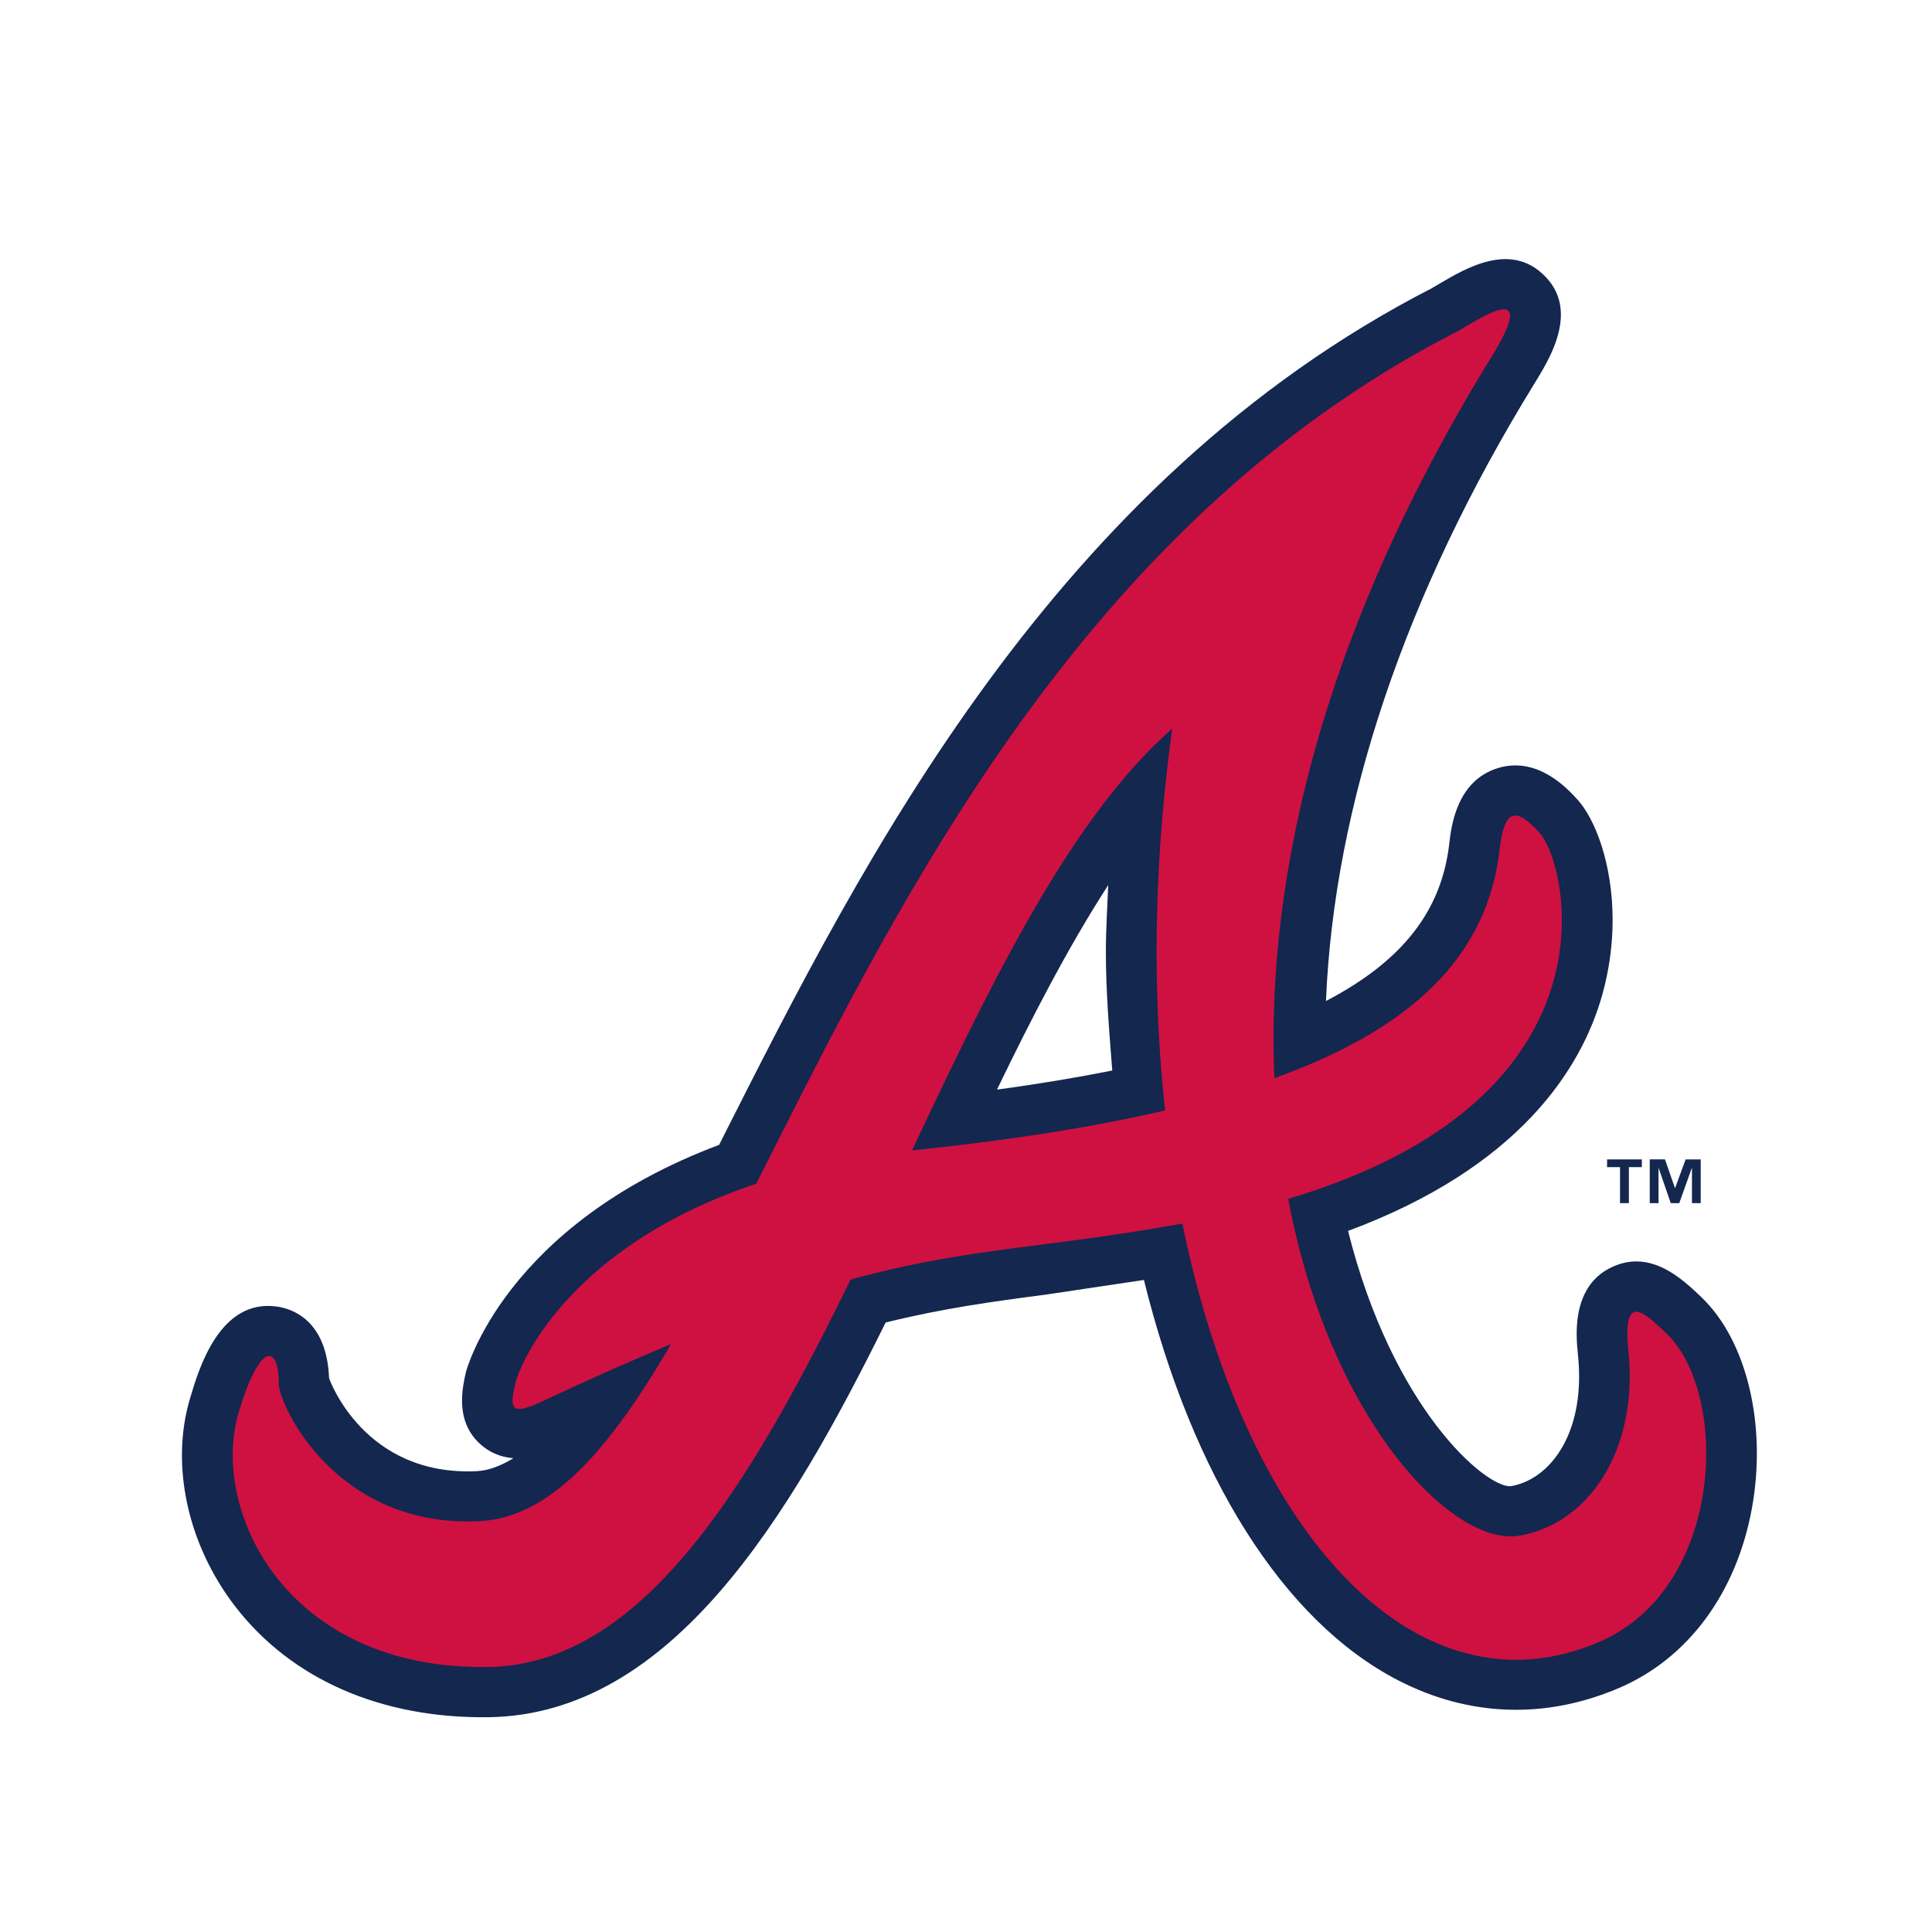 <svg xmlns="http://www.w3.org/2000/svg" width="100" height="100" viewBox="0 0 100 100">
    <g fill="none" fill-rule="nonzero">
        <path fill="#13274F" d="M84.98 60.411h-.67v1.865h-.458V60.41h-.67v-.4h1.799v.4zm3.046 1.865h-.45v-1.807h-.014l-.644 1.806h-.44l-.623-1.807h-.01v1.807h-.455v-2.266h.788l.514 1.473h.016l.54-1.472h.78v2.265h-.002z"/>
        <path fill="#13274F" d="M88.076 67.152c-1.009-.96-2.649-2.527-4.672-1.553-1.517.726-1.796 2.279-1.796 3.45 0 .44.043.827.07 1.098.038.383.056.752.056 1.108 0 3.355-1.696 5.37-3.552 5.673-1.306.054-6.1-4.009-8.407-13.216 8.81-3.274 12.063-8.343 13.151-12.196.384-1.362.543-2.683.543-3.893 0-2.902-.9-5.23-1.825-6.243-.512-.561-2.071-2.27-4.142-1.615-2.114.667-2.39 3.025-2.49 3.92-.404 3.475-2.431 6.064-6.38 8.128.42-10.123 4.088-21.077 10.79-31.961.536-.869 1.37-2.221 1.37-3.565 0-.703-.23-1.401-.854-2.02-1.756-1.753-4.05-.396-5.425.414l-.401.236c-19.567 10.048-29.43 29.582-36.638 43.839l-.252.502c-11.115 4.174-13.088 11.69-13.106 11.765-.077.343-.201.868-.201 1.464 0 .797.226 1.705 1.097 2.39.507.4 1.042.552 1.562.6-.649.393-1.278.637-1.891.669-5.825.28-7.616-4.708-7.65-4.81-.114-2.991-1.896-3.596-2.69-3.707-2.968-.427-4.05 3.204-4.509 4.761-1.023 3.427-.129 7.547 2.328 10.742 2.906 3.783 7.567 5.825 13.126 5.75 9.488-.13 15.595-10.413 20.553-20.43 2.972-.734 5.51-1.08 8.365-1.454 0 0 2.79-.419 5.003-.748C61.72 76.4 66.42 83.902 72.365 86.972c3.66 1.887 7.614 2.03 11.43.401 3.564-1.522 6.07-4.899 6.877-9.269.795-4.306-.25-8.707-2.598-10.95l.002-.002zM51.604 56.398c1.79-3.707 3.703-7.41 5.758-10.587-.048 1.153-.122 2.314-.122 3.445 0 2.091.173 4.12.33 6.154-1.807.36-3.794.694-5.966.988z"/>
        <path fill="#CE1141" d="M86.252 69.017c-1.11-1.06-2.283-2.211-1.968.867.543 5.287-2.158 9.042-5.683 9.608-3.396.542-9.747-5.91-11.925-17.439 17.482-5.21 14.447-17.372 13.02-18.938-1.22-1.33-1.827-1.308-2.077.863-.64 5.513-4.512 9.255-11.658 11.828-.424-10.012 2.25-22.738 11.218-37.298 2.684-4.351-.888-1.798-1.86-1.295-19.407 9.972-28.878 29.632-36.177 44.057-9.688 3.244-12.228 9.308-12.47 10.34-.326 1.398-.198 1.674 1.53.864a170.625 170.625 0 0 1 6.531-2.906c-3.15 5.402-6.2 8.984-9.92 9.167-7.425.36-10.384-6.02-10.384-7.125 0-2.055-.99-2.158-2.077 1.509-1.483 4.975 2.372 13.309 12.901 13.166 7.978-.107 13.553-9.37 18.774-20.054 6.08-1.67 10.008-1.594 17.174-2.902C64.491 79.491 73.367 89 82.754 84.995c6.511-2.78 6.777-12.85 3.498-15.979v.001zM60.307 57.474c-3.725.872-7.96 1.527-12.865 2.047-.08.004-.16.018-.237.027 4.103-8.704 8.252-17.274 13.47-21.83-.979 7.08-1.027 13.754-.369 19.756z"/>
    </g>
</svg>
